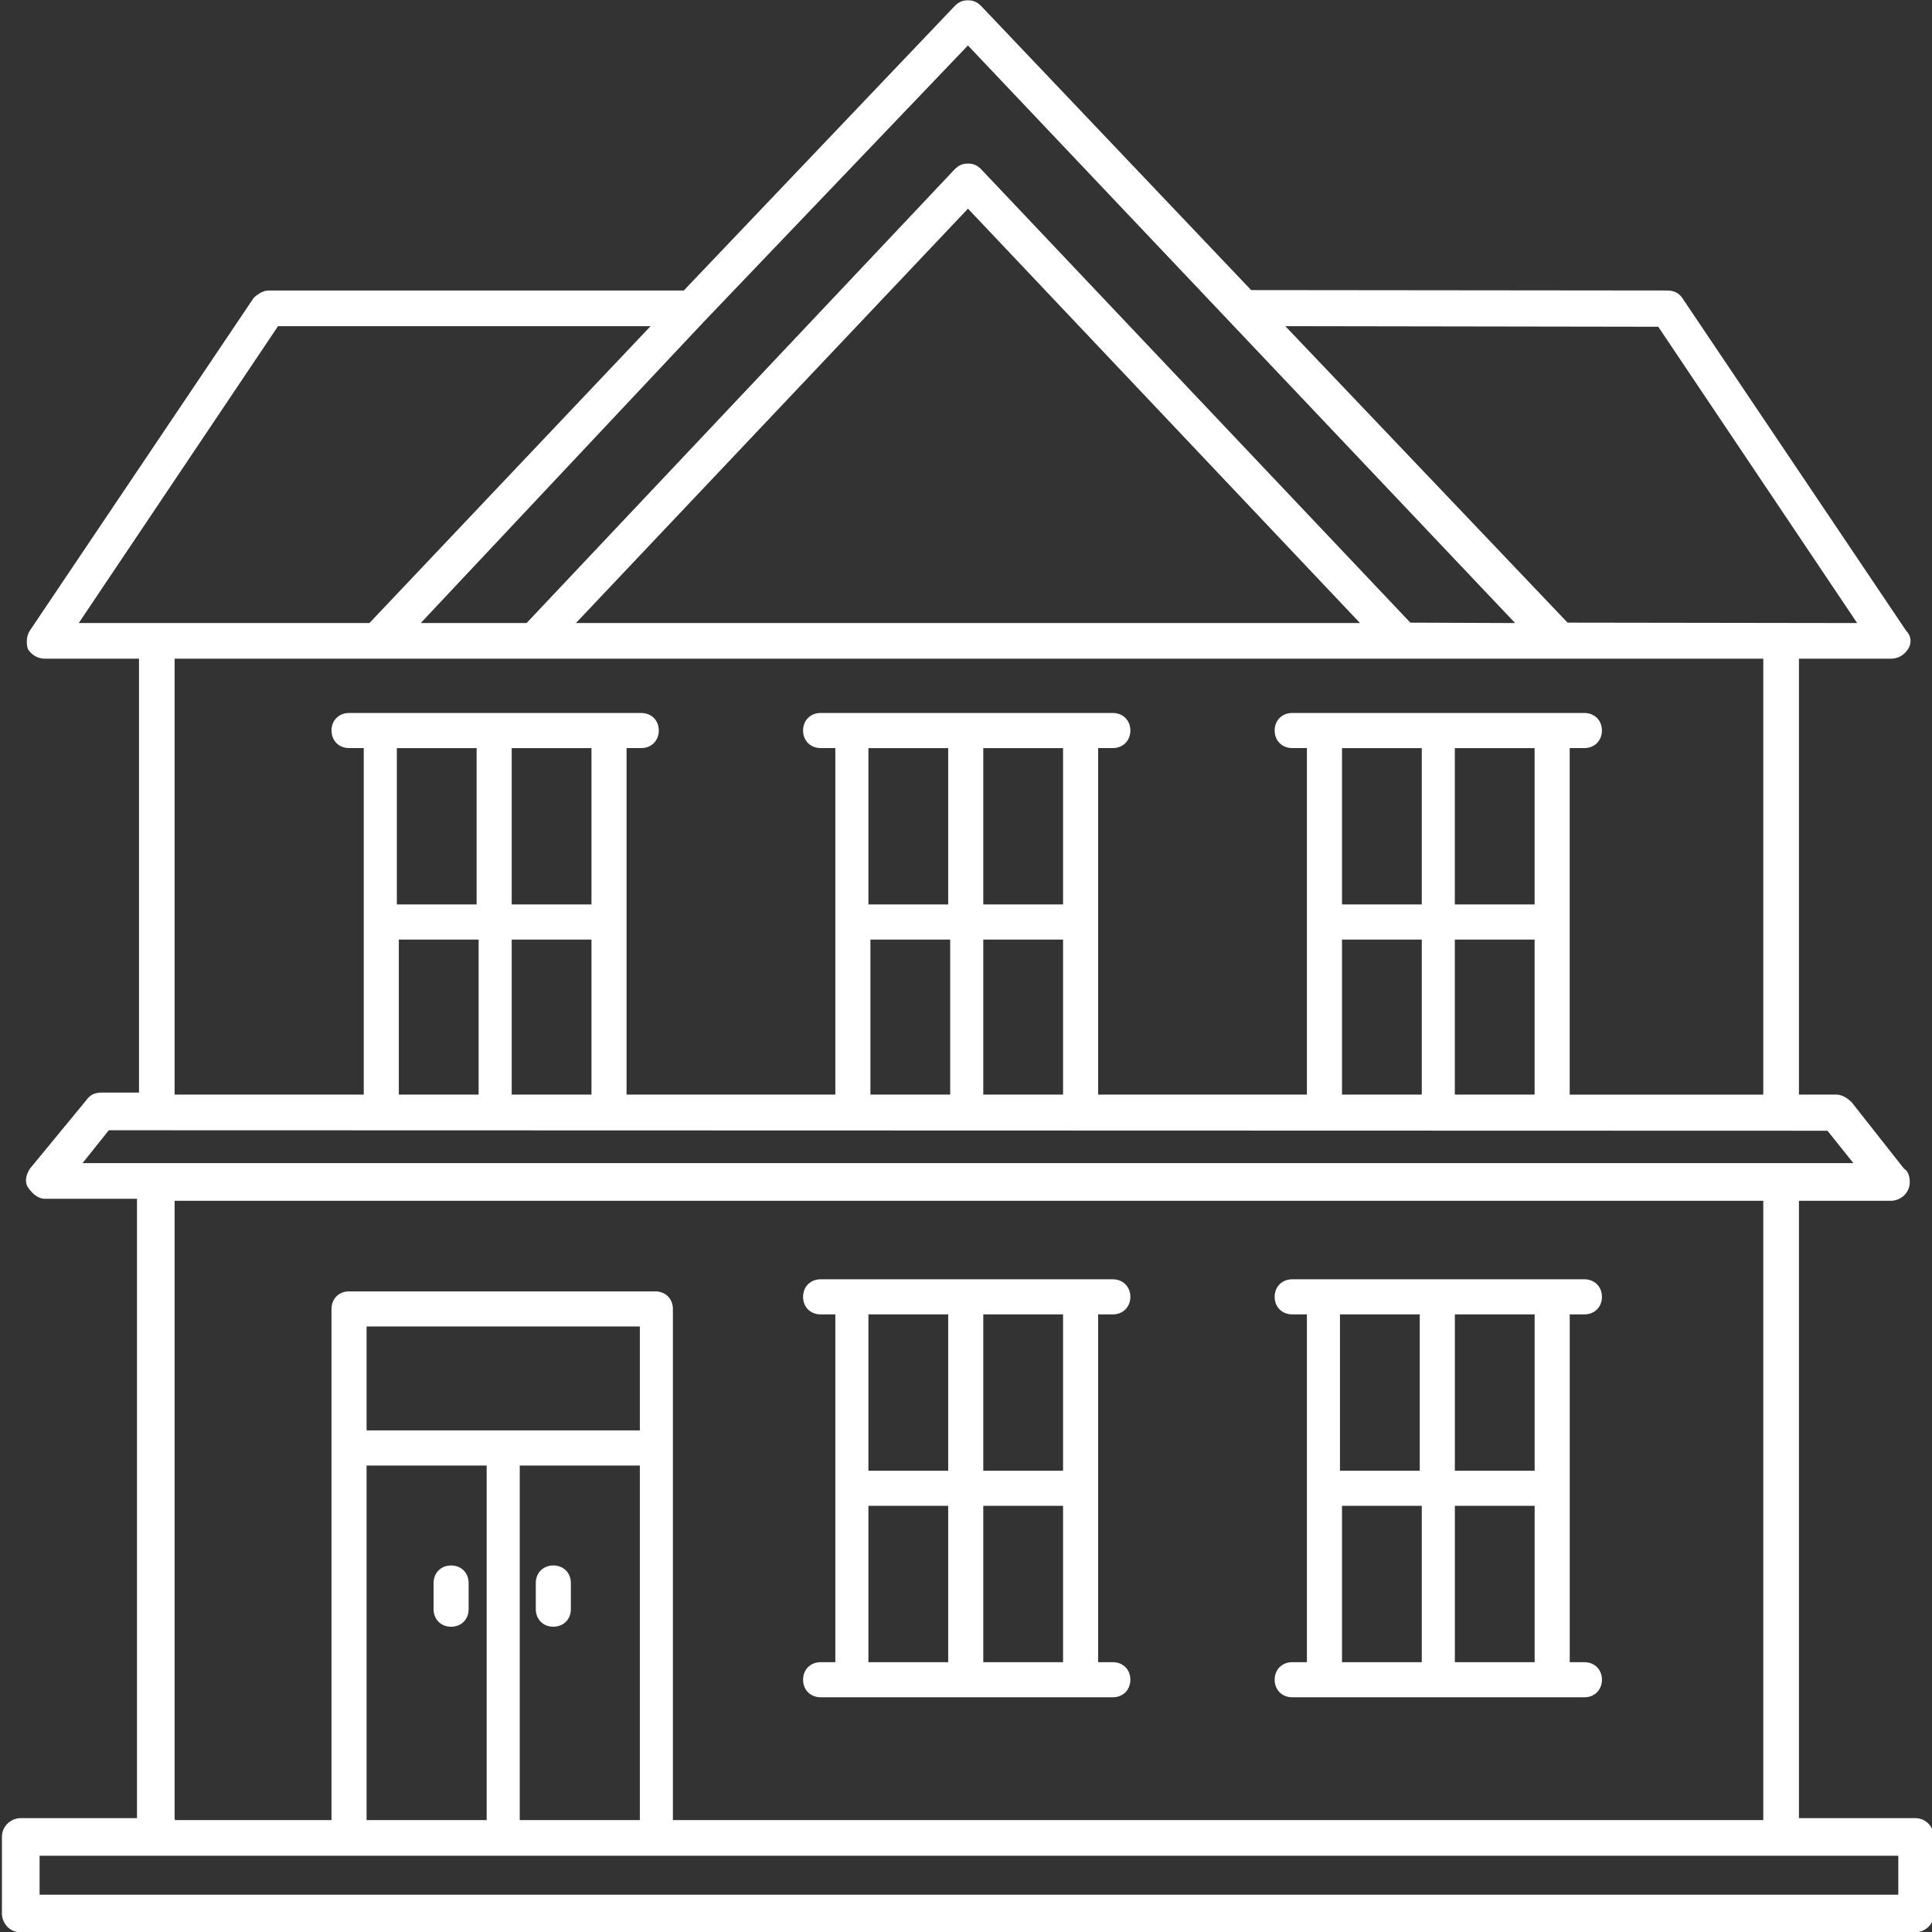 <?xml version="1.0" encoding="UTF-8"?>
<svg id="Layer_1" xmlns="http://www.w3.org/2000/svg" version="1.1" viewBox="0 0 55 55">
  <rect x="0" y="0" width="55" height="55" fill="#333333" stroke="none"/>
  <!-- Generator: Adobe Illustrator 29.1.0, SVG Export Plug-In . SVG Version: 2.1.0 Build 142)  -->
  <defs>
    <style>
      .st0 {
        fill: #fff;
      }
    </style>
  </defs>
  <path class="st0" d="M54.52,51.758h-3.308v-17.574h2.619c.258,0,.536-.205.536-.536,0-.175-.061-.323-.164-.378l-1.489-1.89c-.137-.137-.298-.219-.432-.219h-1.07v-12.41h2.619c.252,0,.403-.147.485-.27.115-.173.094-.379-.057-.532l-6.368-9.466c-.094-.141-.238-.213-.428-.213l-11.846-.012L27.93.17c-.114-.114-.223-.161-.375-.161s-.26.047-.374.16l-7.715,8.101H7.648c-.134,0-.296.082-.428.213L.852,17.949c-.115.172-.1.399-.057.532.082.123.233.27.485.27h2.677v12.353h-1.07c-.19,0-.334.071-.43.216l-1.604,1.948c-.1.149-.167.367-.057.532.1.149.265.327.485.327h2.619v17.631H.591c-.258,0-.536.205-.536.536v2.18c0,.258.205.536.536.536h53.929c.258,0,.536-.205.536-.536v-2.18c0-.258-.205-.536-.536-.536ZM47.207,9.302l5.662,8.435-8.244-.012-8.035-8.44,10.618.017h0ZM43.687,25.748h-2.271v-4.451h2.271v4.451ZM43.687,26.747v4.414h-2.271v-4.414h2.271ZM40.475,25.748h-2.271v-4.451h2.271v4.451ZM40.475,26.747v4.414h-2.271v-4.414h2.271ZM45.105,20.297h-8.319c-.289,0-.499.21-.499.499s.21.5.499.5h.419v9.865h-5.943v-9.865h.418c.289,0,.499-.21.499-.5s-.21-.499-.499-.499h-8.319c-.289,0-.499.21-.499.499s.21.5.499.5h.419v9.865h-5.943v-9.865h.418c.289,0,.499-.21.499-.5s-.21-.499-.499-.499h-8.319c-.289,0-.499.21-.499.499s.21.5.499.5h.419v9.865h-5.384v-12.41h45.226v12.411h-5.511v-9.866h.418c.289,0,.499-.21.499-.5s-.21-.499-.499-.499h.001ZM24.779,26.747h2.271v4.414h-2.271v-4.414ZM24.722,25.748v-4.451h2.271v4.451h-2.271ZM30.263,25.748h-2.271v-4.451h2.271v4.451ZM30.263,26.747v4.414h-2.271v-4.414h2.271ZM11.354,26.747h2.271v4.414h-2.271v-4.414ZM11.297,25.748v-4.451h2.271v4.451h-2.271ZM16.838,25.748h-2.271v-4.451h2.271v4.451ZM16.838,26.747v4.414h-2.271v-4.414h2.271ZM16.396,17.736l11.16-11.796,11.16,11.796h-22.32ZM20.07,9.125l7.485-7.831,15.577,16.443-2.983-.012-12.219-12.908c-.114-.114-.223-.161-.375-.161s-.26.047-.374.16l-12.19,12.92h-3.013l8.092-8.612h0ZM2.242,17.736l5.673-8.451h10.606l-8.004,8.451H2.242ZM2.349,33.112l.749-.936,48.927.014.737.922H2.349ZM18.215,40.721h-7.779v-2.959h7.779v2.959ZM13.854,41.721v10.094h-3.418v-10.094h3.418ZM14.796,41.721h3.419v10.094h-3.419s0-10.094,0-10.094ZM18.657,36.763h-8.721c-.289,0-.499.21-.499.5v14.552h-4.457l-.009-.057v-17.574h45.226v17.631h-31.041v-14.552c0-.289-.21-.5-.499-.5ZM54.041,53.938H1.127v-1.108h52.914v1.108Z"/>
  <path class="st0" d="M36.786,47.319c-.289,0-.499.21-.499.499s.21.5.499.5h8.319c.289,0,.499-.21.499-.5s-.21-.499-.499-.499h-.418v-9.901h.418c.289,0,.499-.21.499-.499s-.21-.5-.499-.5h-8.319c-.289,0-.499.21-.499.5s.21.499.499.499h.419v9.901h-.419ZM41.417,37.418h2.271v4.451h-2.271v-4.451ZM41.417,42.868h2.271v4.451h-2.271v-4.451ZM40.475,47.319h-2.271v-4.451h2.271v4.451ZM38.146,37.418h2.271v4.451h-2.271v-4.451Z"/>
  <path class="st0" d="M23.361,47.319c-.289,0-.499.21-.499.499s.21.5.499.5h8.319c.289,0,.499-.21.499-.5s-.21-.499-.499-.499h-.418v-9.901h.418c.289,0,.499-.21.499-.499s-.21-.5-.499-.5h-8.319c-.289,0-.499.21-.499.5s.21.499.499.499h.419v9.901h-.419ZM27.992,37.418h2.271v4.451h-2.271v-4.451ZM27.992,42.868h2.271v4.451h-2.271v-4.451ZM24.722,37.418h2.271v4.451h-2.271v-4.451ZM24.722,42.868h2.271v4.451h-2.271v-4.451Z"/>
  <path class="st0" d="M15.752,44.565c-.289,0-.499.21-.499.499v.746c0,.289.21.499.499.499s.499-.21.499-.499v-.746c0-.289-.21-.499-.499-.499Z"/>
  <path class="st0" d="M12.842,46.31c.289,0,.499-.21.499-.499v-.746c0-.289-.21-.499-.499-.499s-.499.21-.499.499v.746c0,.289.21.499.499.499Z"/>
</svg>